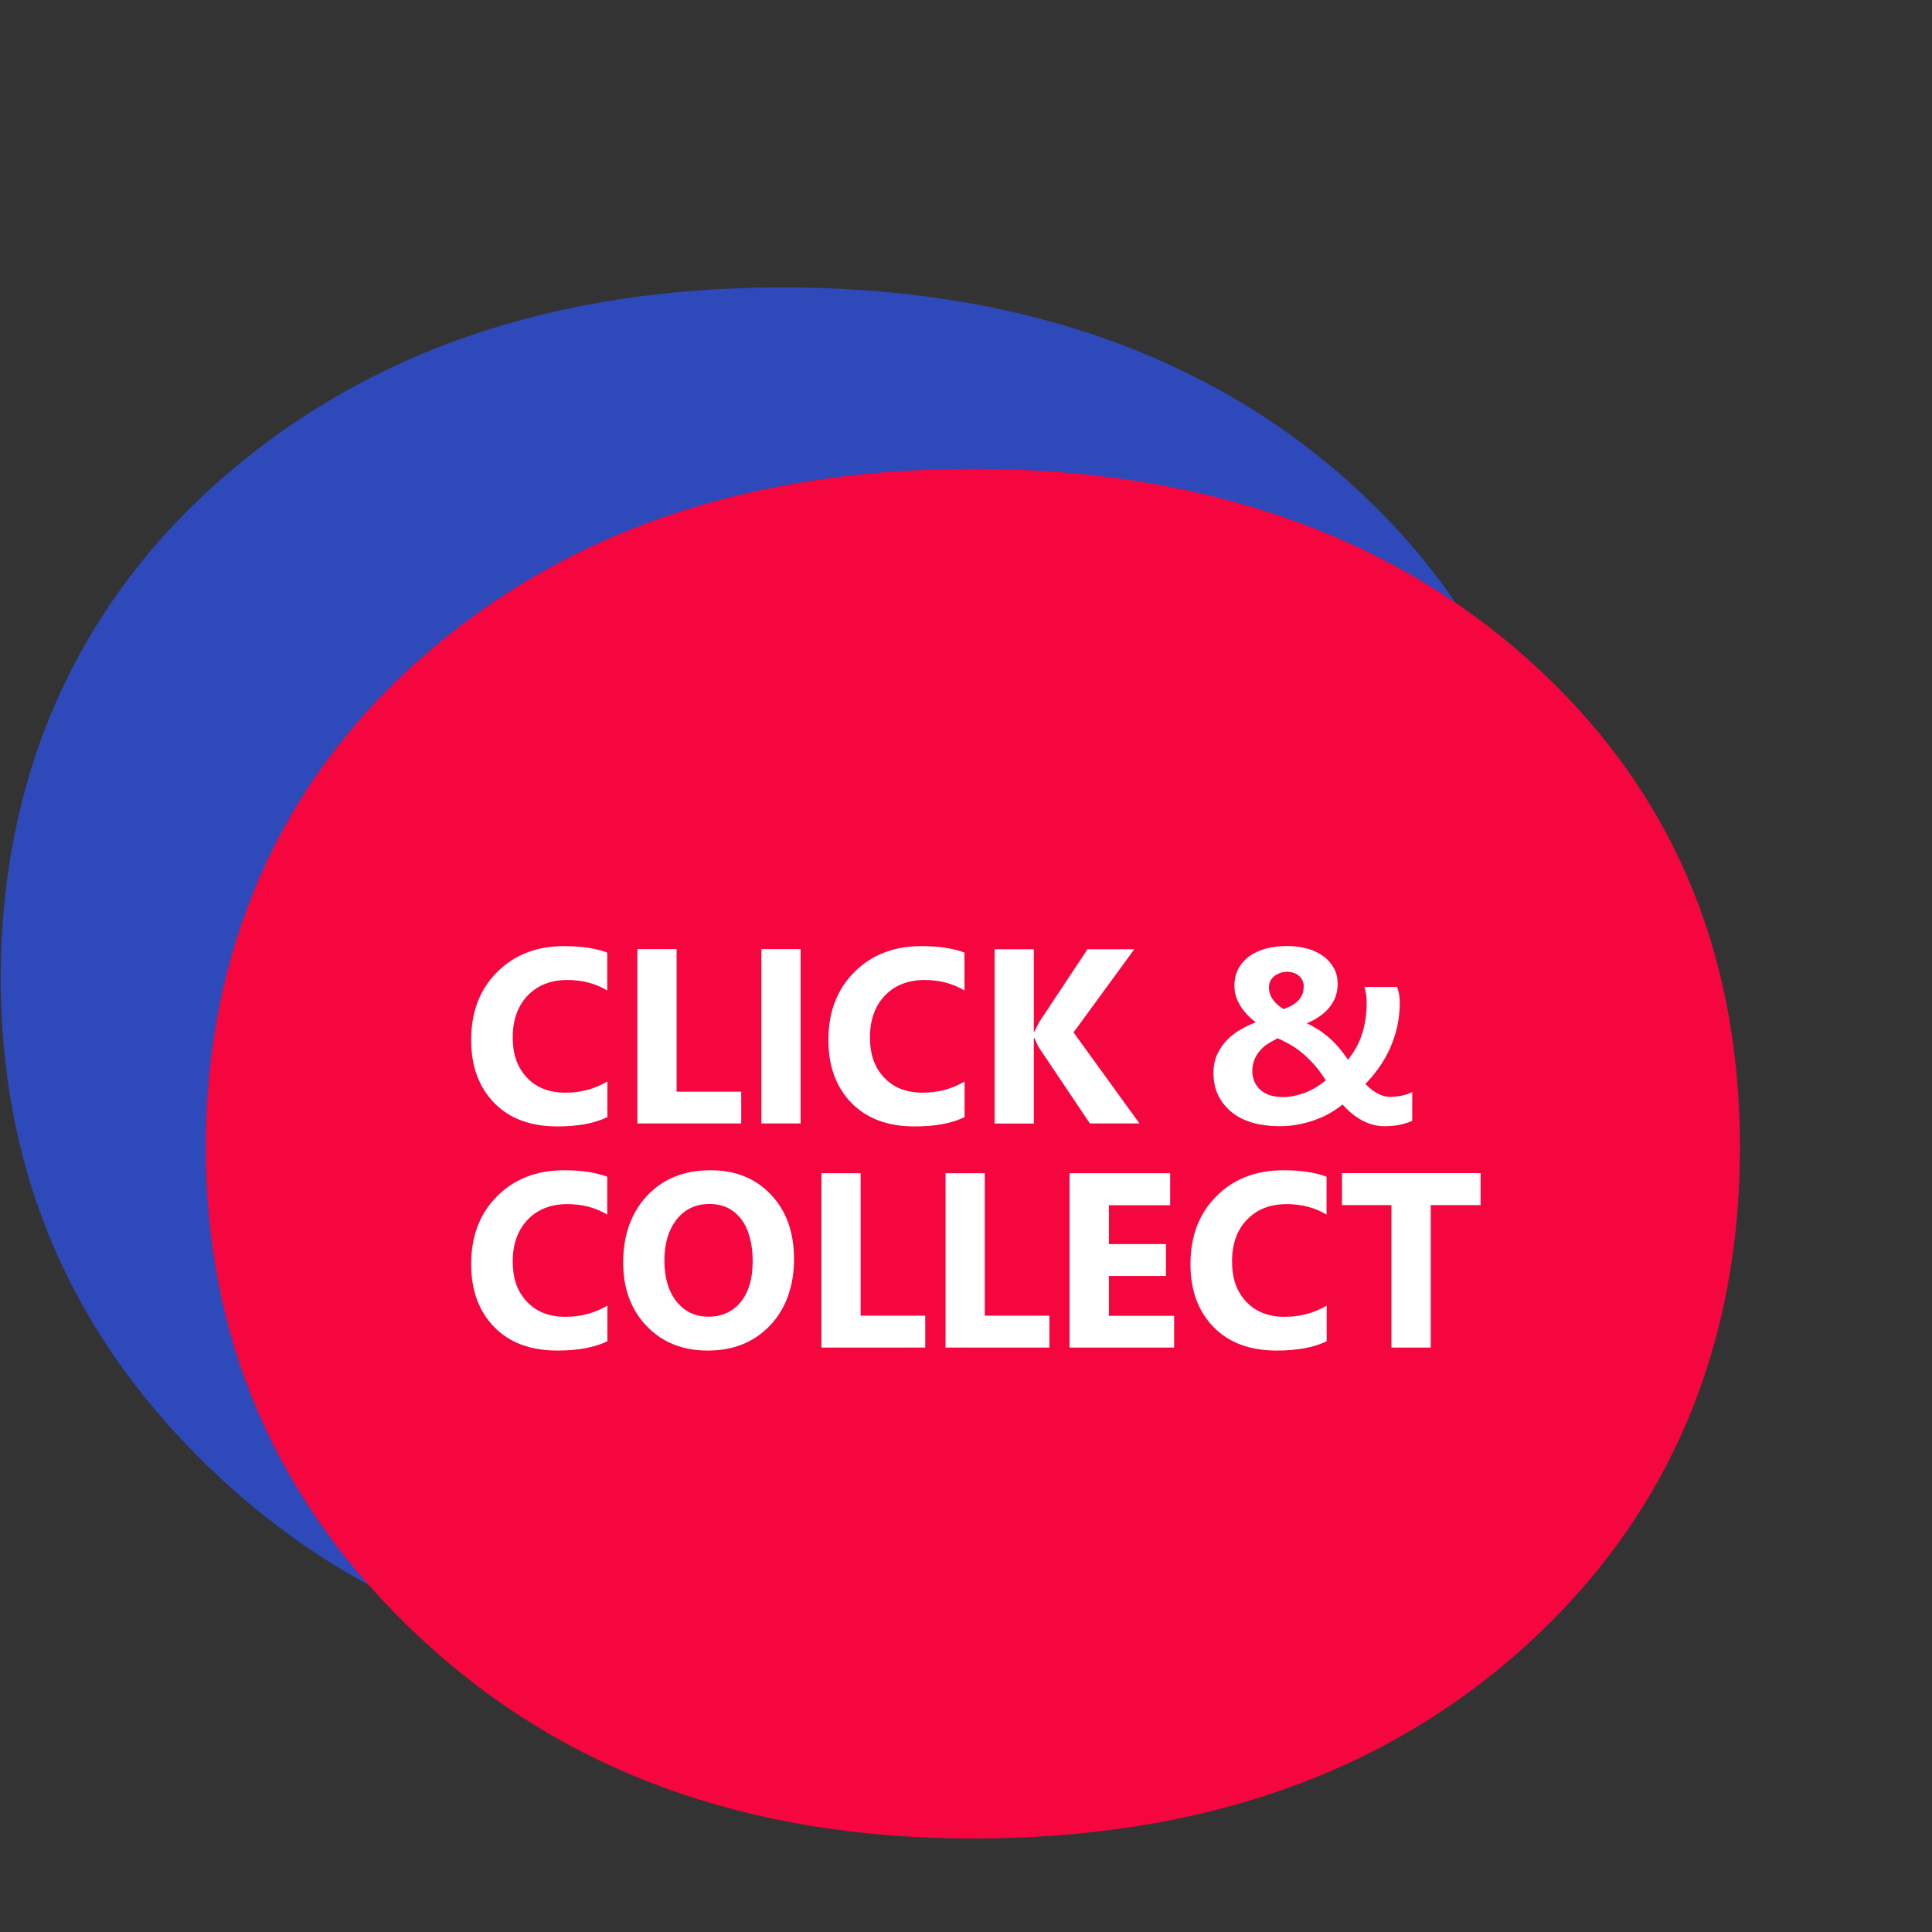 <svg xmlns="http://www.w3.org/2000/svg" xmlns:xlink="http://www.w3.org/1999/xlink" width="500" zoomAndPan="magnify" viewBox="0 0 375 375" height="500" preserveAspectRatio="xMidYMid meet" version="1.0"><rect x="0" y="0" width="375" height="375" fill="#333333" stroke="none"/><defs><clipPath id="98af405b0c"><path d="M 0 55 L 303.75 55 L 303.75 326.344 L 0 326.344 Z M 0 55 " clip-rule="nonzero"/></clipPath><clipPath id="ac43e57641"><path d="M 39.949 91 L 337.699 91 L 337.699 357 L 39.949 357 Z M 39.949 91 " clip-rule="nonzero"/></clipPath></defs><g clip-path="url(#98af405b0c)"><path fill="#2d49ba" d="M 151.863 326.344 C 107.379 326.344 71 313.16 42.652 286.793 C 14.301 260.449 0.141 228.129 0.141 189.832 C 0.141 151.535 14.301 118.23 42.652 93.242 C 71 68.277 107.379 55.781 151.863 55.781 C 196.344 55.781 233.414 68.277 261.492 93.242 C 289.57 118.207 303.609 150.406 303.609 189.809 C 303.609 229.211 289.57 262.516 261.492 288.047 C 233.414 313.578 196.887 326.344 151.863 326.344 " fill-opacity="1" fill-rule="nonzero"/></g><g clip-path="url(#ac43e57641)"><path fill="#f5063e" d="M 188.824 356.855 C 145.176 356.855 109.48 343.898 81.66 317.992 C 53.844 292.082 39.949 260.328 39.949 222.695 C 39.949 185.066 53.844 152.344 81.66 127.812 C 109.48 103.281 145.176 91.004 188.824 91.004 C 232.469 91.004 268.844 103.281 296.395 127.812 C 323.945 152.344 337.723 183.98 337.723 222.695 C 337.723 261.414 323.945 294.137 296.395 319.223 C 268.844 344.312 233 356.855 188.824 356.855 " fill-opacity="1" fill-rule="nonzero"/></g><path fill="#ffffff" d="M 117.84 216.848 C 115.375 218.059 112.137 218.637 108.172 218.637 C 102.977 218.637 98.895 217.113 95.922 214.07 C 92.949 211.023 91.449 206.941 91.449 201.863 C 91.449 196.449 93.117 192.051 96.477 188.691 C 99.836 185.332 104.16 183.641 109.504 183.641 C 112.812 183.641 115.594 184.051 117.863 184.898 L 117.863 192.246 C 115.594 190.891 113.008 190.215 110.133 190.215 C 106.965 190.215 104.379 191.207 102.445 193.211 C 100.512 195.219 99.523 197.926 99.523 201.332 C 99.523 204.742 100.441 207.207 102.277 209.164 C 104.113 211.121 106.602 212.086 109.719 212.086 C 112.84 212.086 115.426 211.363 117.891 209.914 L 117.891 216.871 Z M 117.84 216.848 " fill-opacity="1" fill-rule="nonzero"/><path fill="#ffffff" d="M 143.871 218.059 L 123.715 218.059 L 123.715 184.223 L 131.328 184.223 L 131.328 211.895 L 143.871 211.895 L 143.871 218.082 Z M 143.871 218.059 " fill-opacity="1" fill-rule="nonzero"/><path fill="#ffffff" d="M 147.785 184.223 L 155.398 184.223 L 155.398 218.059 L 147.785 218.059 Z M 147.785 184.223 " fill-opacity="1" fill-rule="nonzero"/><path fill="#ffffff" d="M 187.18 216.848 C 184.715 218.059 181.477 218.637 177.512 218.637 C 172.316 218.637 168.23 217.113 165.258 214.07 C 162.285 211.023 160.789 206.941 160.789 201.863 C 160.789 196.449 162.457 192.051 165.816 188.691 C 169.172 185.332 173.5 183.641 178.84 183.641 C 182.152 183.641 184.93 184.051 187.203 184.898 L 187.203 192.246 C 184.93 190.891 182.344 190.215 179.469 190.215 C 176.305 190.215 173.719 191.207 171.785 193.211 C 169.852 195.219 168.859 197.926 168.859 201.332 C 168.859 204.742 169.777 207.207 171.613 209.164 C 173.453 211.121 175.941 212.086 179.059 212.086 C 182.176 212.086 184.762 211.363 187.227 209.914 L 187.227 216.871 Z M 187.18 216.848 " fill-opacity="1" fill-rule="nonzero"/><path fill="#ffffff" d="M 221.16 218.059 L 211.539 218.059 L 201.68 203.363 C 201.488 203.074 201.195 202.469 200.785 201.5 L 200.664 201.5 L 200.664 218.082 L 193.051 218.082 L 193.051 184.246 L 200.664 184.246 L 200.664 200.246 L 200.785 200.246 C 200.98 199.809 201.293 199.184 201.727 198.359 L 211.082 184.246 L 220.168 184.246 L 208.375 200.391 L 221.184 218.082 Z M 221.16 218.059 " fill-opacity="1" fill-rule="nonzero"/><path fill="#ffffff" d="M 268.672 218.59 C 267.852 218.59 267.055 218.469 266.305 218.25 C 265.555 218.031 264.855 217.742 264.18 217.355 C 263.5 216.969 262.875 216.535 262.27 216.027 C 261.664 215.52 261.109 214.965 260.578 214.383 C 259.996 214.867 259.297 215.352 258.477 215.859 C 257.652 216.363 256.734 216.824 255.695 217.211 C 254.656 217.621 253.52 217.938 252.289 218.203 C 251.055 218.469 249.727 218.59 248.301 218.59 C 246.465 218.59 244.746 218.371 243.199 217.938 C 241.629 217.5 240.277 216.848 239.164 215.953 C 238.051 215.059 237.16 213.996 236.508 212.715 C 235.852 211.434 235.539 209.938 235.539 208.219 C 235.539 206.891 235.781 205.684 236.266 204.645 C 236.746 203.605 237.375 202.688 238.148 201.887 C 238.922 201.09 239.793 200.414 240.758 199.859 C 241.727 199.301 242.719 198.82 243.73 198.434 C 243.25 198.047 242.742 197.609 242.258 197.129 C 241.773 196.645 241.316 196.09 240.93 195.508 C 240.543 194.93 240.227 194.277 239.961 193.574 C 239.719 192.875 239.598 192.148 239.598 191.375 C 239.598 190.145 239.84 189.031 240.348 188.062 C 240.855 187.098 241.559 186.301 242.453 185.625 C 243.371 184.973 244.434 184.465 245.691 184.125 C 246.945 183.785 248.324 183.617 249.848 183.617 C 251.371 183.617 252.625 183.812 253.836 184.148 C 255.043 184.488 256.082 185.02 256.93 185.648 C 257.797 186.301 258.449 187.074 258.934 187.969 C 259.418 188.863 259.633 189.879 259.633 190.965 C 259.633 192.703 259.102 194.227 258.062 195.508 C 257.023 196.789 255.551 197.828 253.641 198.625 C 254.391 198.965 255.117 199.375 255.816 199.809 C 256.516 200.246 257.195 200.754 257.848 201.309 C 258.5 201.863 259.152 202.516 259.781 203.242 C 260.406 203.969 261.035 204.789 261.641 205.707 C 262.922 204.086 263.863 202.371 264.422 200.535 C 264.977 198.699 265.266 196.789 265.266 194.809 C 265.266 194.203 265.242 193.625 265.168 193.09 C 265.098 192.559 264.977 192.027 264.832 191.57 L 271.188 191.57 C 271.355 192.078 271.477 192.559 271.574 193.043 C 271.645 193.527 271.695 194.082 271.695 194.711 C 271.695 196.234 271.523 197.73 271.211 199.184 C 270.898 200.633 270.438 202.008 269.859 203.34 C 269.277 204.668 268.578 205.902 267.754 207.086 C 266.934 208.27 266.016 209.355 265.023 210.395 C 265.797 211.191 266.594 211.82 267.418 212.258 C 268.238 212.691 269.012 212.91 269.738 212.91 C 270.461 212.91 271.258 212.836 272.059 212.668 C 272.855 212.5 273.531 212.281 274.113 211.965 L 274.113 217.574 C 273.242 217.91 272.395 218.18 271.551 218.348 C 270.703 218.516 269.762 218.59 268.723 218.59 Z M 248.688 212.957 C 249.605 212.957 250.5 212.859 251.297 212.691 C 252.117 212.5 252.891 212.281 253.617 211.965 C 254.344 211.676 255.02 211.312 255.621 210.926 C 256.25 210.539 256.809 210.129 257.34 209.695 C 256.543 208.438 255.742 207.375 254.945 206.504 C 254.148 205.633 253.375 204.887 252.602 204.258 C 251.828 203.629 251.055 203.121 250.305 202.688 C 249.531 202.25 248.785 201.887 248.012 201.527 C 247.355 201.84 246.754 202.203 246.148 202.566 C 245.543 202.93 245.039 203.387 244.578 203.918 C 244.117 204.426 243.758 205.008 243.492 205.66 C 243.227 206.312 243.078 207.059 243.078 207.906 C 243.078 208.656 243.227 209.355 243.492 209.961 C 243.758 210.566 244.145 211.098 244.625 211.531 C 245.109 211.965 245.715 212.305 246.391 212.547 C 247.066 212.789 247.84 212.91 248.664 212.91 Z M 253.062 191.52 C 253.062 191.062 252.965 190.652 252.797 190.289 C 252.625 189.926 252.383 189.609 252.094 189.371 C 251.805 189.129 251.465 188.934 251.078 188.812 C 250.691 188.691 250.305 188.621 249.871 188.621 C 249.363 188.621 248.879 188.691 248.445 188.863 C 248.012 189.031 247.648 189.223 247.309 189.492 C 246.996 189.758 246.73 190.07 246.559 190.457 C 246.391 190.82 246.293 191.23 246.293 191.641 C 246.293 192.512 246.559 193.332 247.117 194.082 C 247.672 194.832 248.348 195.41 249.172 195.871 C 249.676 195.676 250.184 195.461 250.645 195.219 C 251.102 194.977 251.516 194.664 251.875 194.324 C 252.238 193.984 252.504 193.574 252.723 193.117 C 252.941 192.656 253.035 192.125 253.035 191.543 Z M 253.062 191.52 " fill-opacity="1" fill-rule="nonzero"/><path fill="#ffffff" d="M 117.84 260.352 C 115.375 261.559 112.137 262.141 108.172 262.141 C 102.977 262.141 98.895 260.617 95.922 257.57 C 92.949 254.527 91.449 250.441 91.449 245.367 C 91.449 239.953 93.117 235.555 96.477 232.195 C 99.836 228.836 104.16 227.145 109.504 227.145 C 112.812 227.145 115.594 227.555 117.863 228.402 L 117.863 235.746 C 115.594 234.395 113.008 233.719 110.133 233.719 C 106.965 233.719 104.379 234.707 102.445 236.715 C 100.512 238.719 99.523 241.426 99.523 244.836 C 99.523 248.242 100.441 250.707 102.277 252.664 C 104.113 254.625 106.602 255.59 109.719 255.59 C 112.84 255.59 115.426 254.863 117.891 253.414 L 117.891 260.375 Z M 117.84 260.352 " fill-opacity="1" fill-rule="nonzero"/><path fill="#ffffff" d="M 137.367 262.141 C 132.512 262.141 128.57 260.57 125.527 257.402 C 122.48 254.238 120.957 250.129 120.957 245.078 C 120.957 239.734 122.504 235.41 125.598 232.098 C 128.691 228.789 132.801 227.145 137.926 227.145 C 142.758 227.145 146.648 228.715 149.645 231.883 C 152.645 235.047 154.117 239.203 154.117 244.398 C 154.117 249.598 152.57 253.996 149.477 257.258 C 146.383 260.52 142.348 262.141 137.395 262.141 Z M 137.707 233.695 C 135.023 233.695 132.898 234.707 131.328 236.715 C 129.754 238.719 128.957 241.379 128.957 244.691 C 128.957 248 129.754 250.684 131.328 252.641 C 132.898 254.598 134.953 255.566 137.516 255.566 C 140.074 255.566 142.227 254.625 143.773 252.715 C 145.32 250.805 146.094 248.195 146.094 244.812 C 146.094 241.426 145.344 238.574 143.848 236.617 C 142.348 234.66 140.316 233.695 137.707 233.695 Z M 137.707 233.695 " fill-opacity="1" fill-rule="nonzero"/><path fill="#ffffff" d="M 179.59 261.559 L 159.434 261.559 L 159.434 227.723 L 167.047 227.723 L 167.047 255.371 L 179.59 255.371 Z M 179.59 261.559 " fill-opacity="1" fill-rule="nonzero"/><path fill="#ffffff" d="M 203.688 261.559 L 183.531 261.559 L 183.531 227.723 L 191.141 227.723 L 191.141 255.371 L 203.688 255.371 Z M 203.688 261.559 " fill-opacity="1" fill-rule="nonzero"/><path fill="#ffffff" d="M 227.902 261.559 L 207.602 261.559 L 207.602 227.723 L 227.129 227.723 L 227.129 233.934 L 215.238 233.934 L 215.238 241.477 L 226.309 241.477 L 226.309 247.664 L 215.238 247.664 L 215.238 255.398 L 227.902 255.398 L 227.902 261.582 Z M 227.902 261.559 " fill-opacity="1" fill-rule="nonzero"/><path fill="#ffffff" d="M 257.461 260.352 C 254.996 261.559 251.758 262.141 247.793 262.141 C 242.598 262.141 238.512 260.617 235.539 257.57 C 232.566 254.527 231.066 250.441 231.066 245.367 C 231.066 239.953 232.734 235.555 236.094 232.195 C 239.43 228.836 243.781 227.145 249.121 227.145 C 252.434 227.145 255.211 227.555 257.484 228.402 L 257.484 235.746 C 255.211 234.395 252.625 233.719 249.75 233.719 C 246.559 233.719 243.996 234.707 242.066 236.715 C 240.105 238.719 239.141 241.426 239.141 244.836 C 239.141 248.242 240.059 250.707 241.895 252.664 C 243.73 254.625 246.223 255.59 249.34 255.59 C 252.457 255.59 255.043 254.863 257.508 253.414 L 257.508 260.375 Z M 257.461 260.352 " fill-opacity="1" fill-rule="nonzero"/><path fill="#ffffff" d="M 287.355 233.91 L 277.711 233.91 L 277.711 261.559 L 270.074 261.559 L 270.074 233.91 L 260.48 233.91 L 260.48 227.699 L 287.379 227.699 L 287.379 233.91 Z M 287.355 233.91 " fill-opacity="1" fill-rule="nonzero"/></svg>